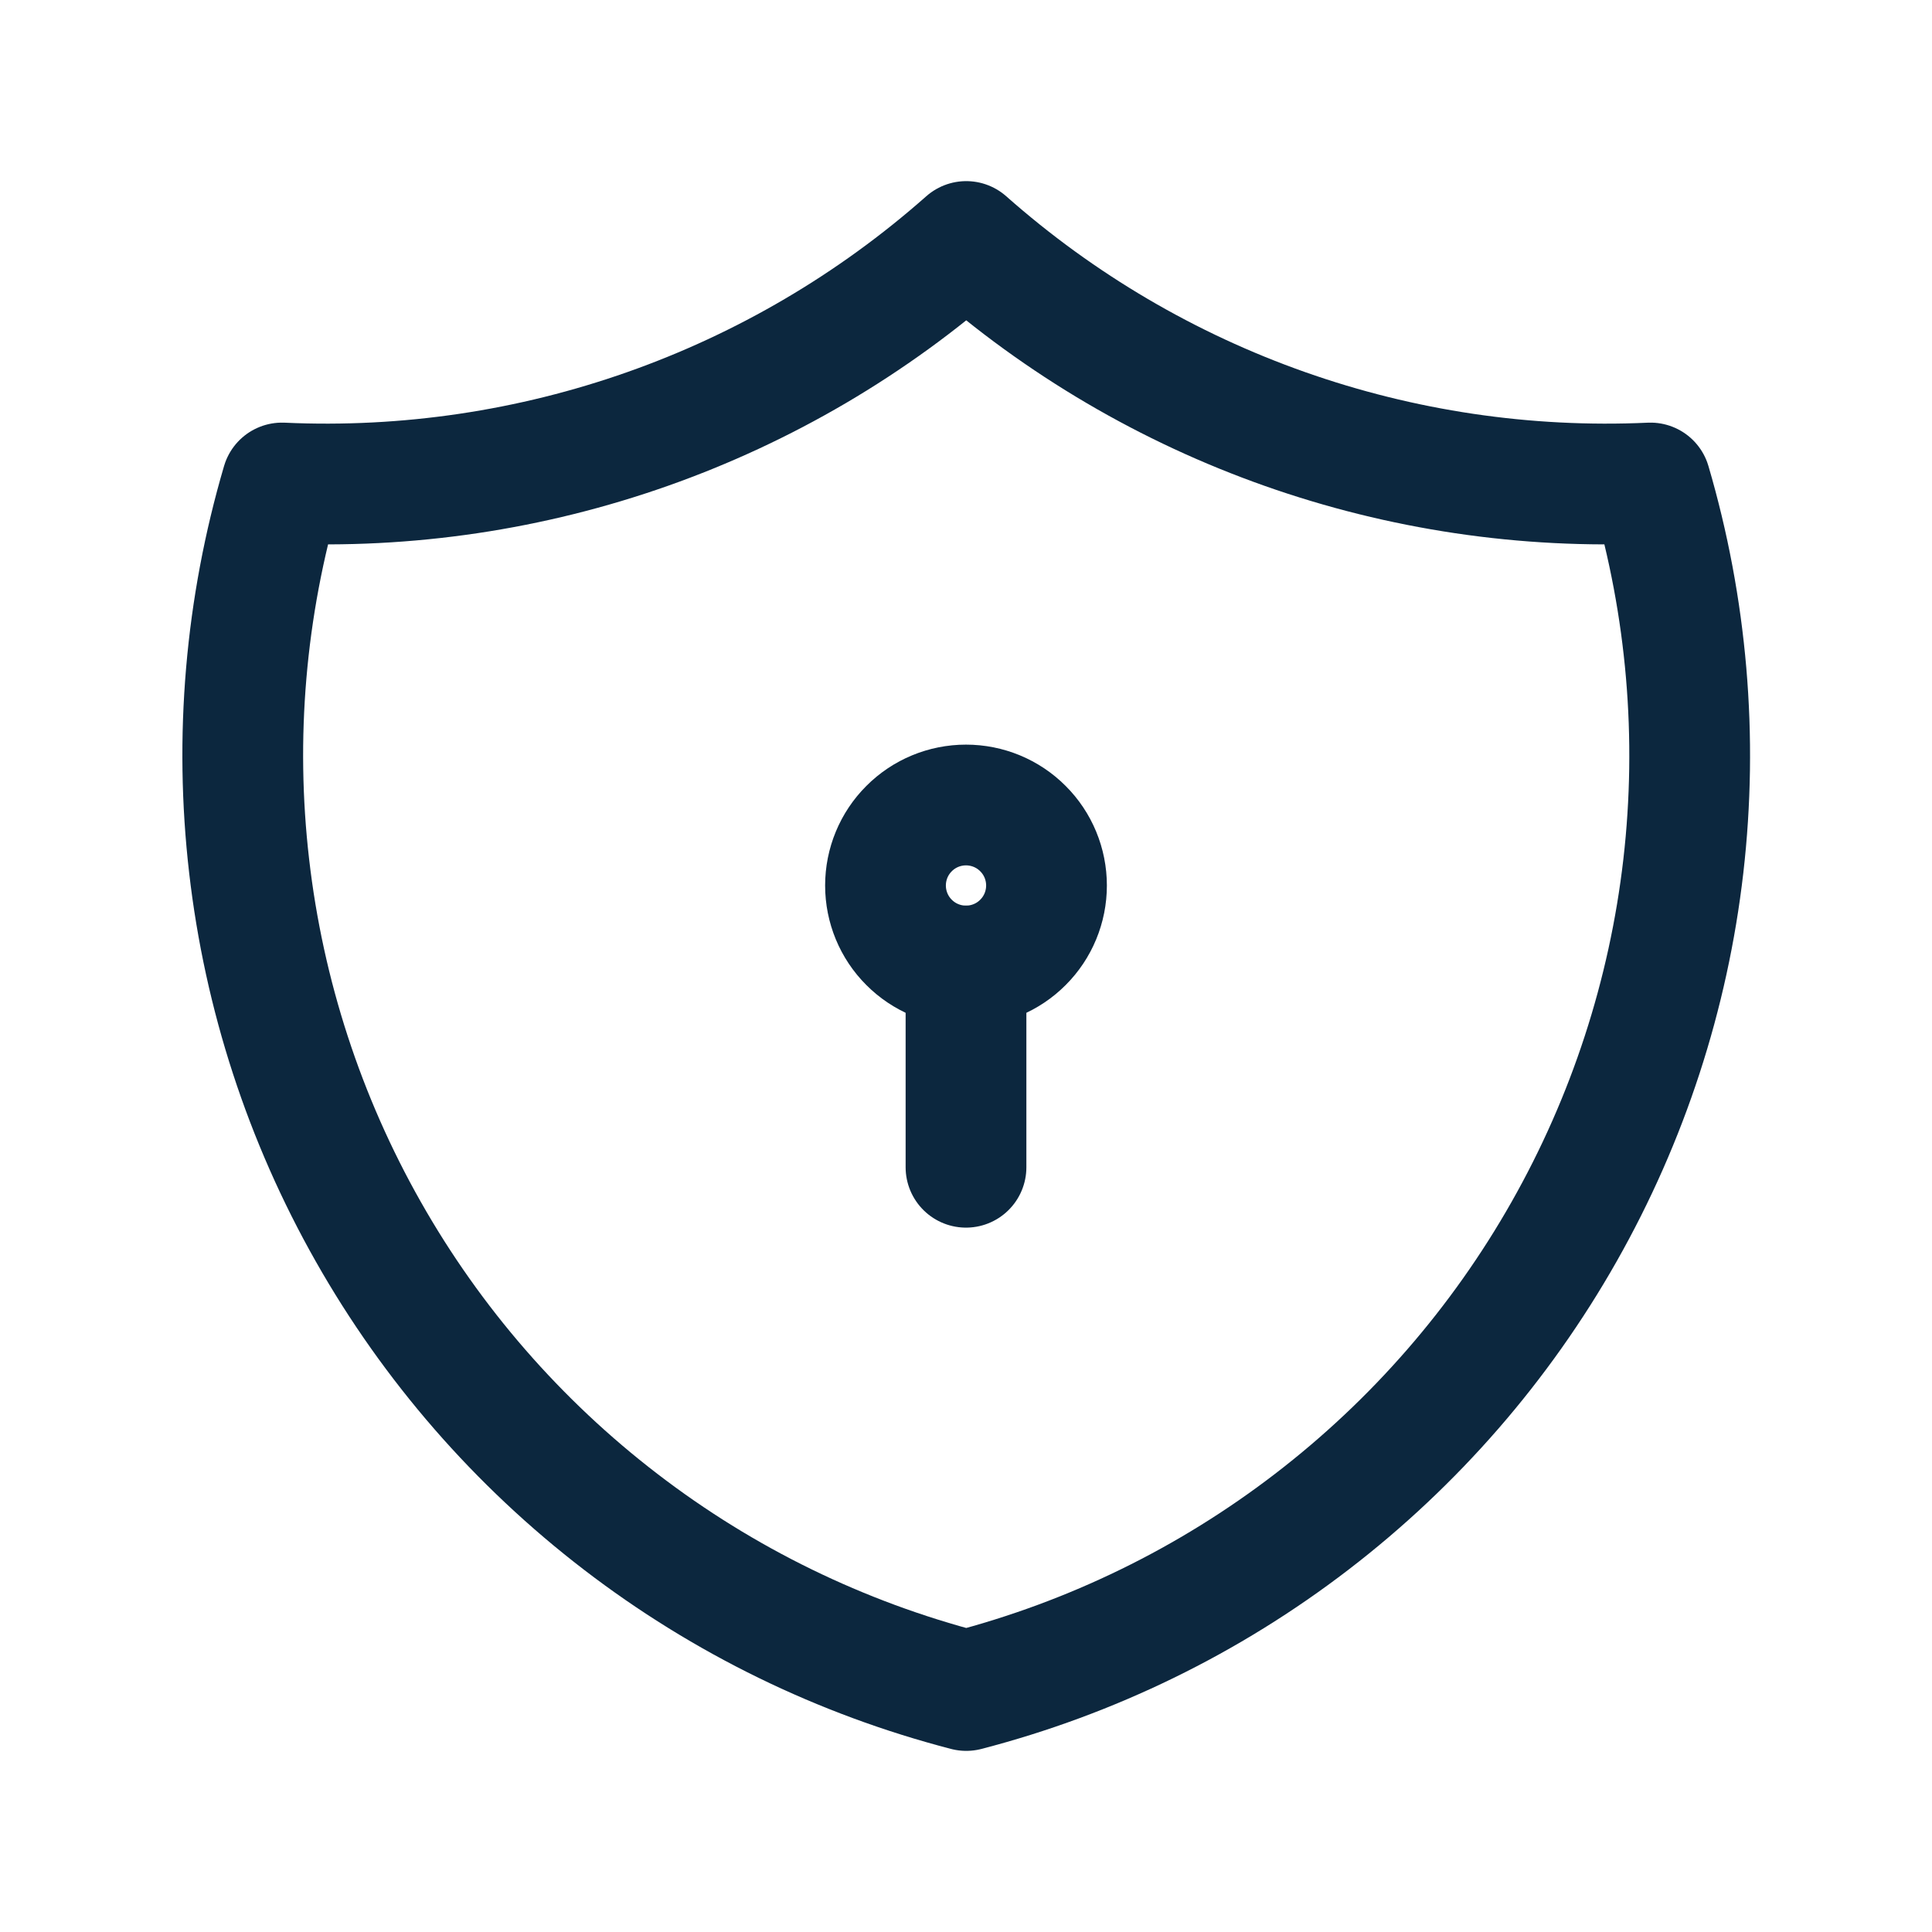 <svg xmlns="http://www.w3.org/2000/svg" fill="none" viewBox="0 0 24 24" height="24" width="24">
<g clip-path="url(#clip0_228_1205)">
<path stroke-linejoin="round" stroke-linecap="round" stroke-width="1.5" stroke="#0C273E" d="M12.003 3C14.339 5.067 17.387 6.143 20.503 6C20.956 7.543 21.095 9.161 20.911 10.759C20.727 12.357 20.223 13.901 19.43 15.3C18.637 16.7 17.571 17.925 16.295 18.904C15.019 19.884 13.56 20.596 12.003 21C10.446 20.596 8.986 19.884 7.71 18.904C6.434 17.925 5.368 16.7 4.575 15.3C3.782 13.901 3.279 12.357 3.095 10.759C2.91 9.161 3.049 7.543 3.503 6C6.618 6.143 9.667 5.067 12.003 3Z"></path>
<path stroke-linejoin="round" stroke-linecap="round" stroke-width="1.5" stroke="#0C273E" d="M11 11C11 11.265 11.105 11.52 11.293 11.707C11.48 11.895 11.735 12 12 12C12.265 12 12.52 11.895 12.707 11.707C12.895 11.52 13 11.265 13 11C13 10.735 12.895 10.48 12.707 10.293C12.52 10.105 12.265 10 12 10C11.735 10 11.48 10.105 11.293 10.293C11.105 10.48 11 10.735 11 11Z"></path>
<path stroke-linejoin="round" stroke-linecap="round" stroke-width="1.5" stroke="#0C273E" d="M12 12V14.5"></path>
</g>
<defs>
<clipPath id="clip0_228_1205">
<rect fill="white" height="24" width="24"></rect>
</clipPath>
</defs>
</svg>
